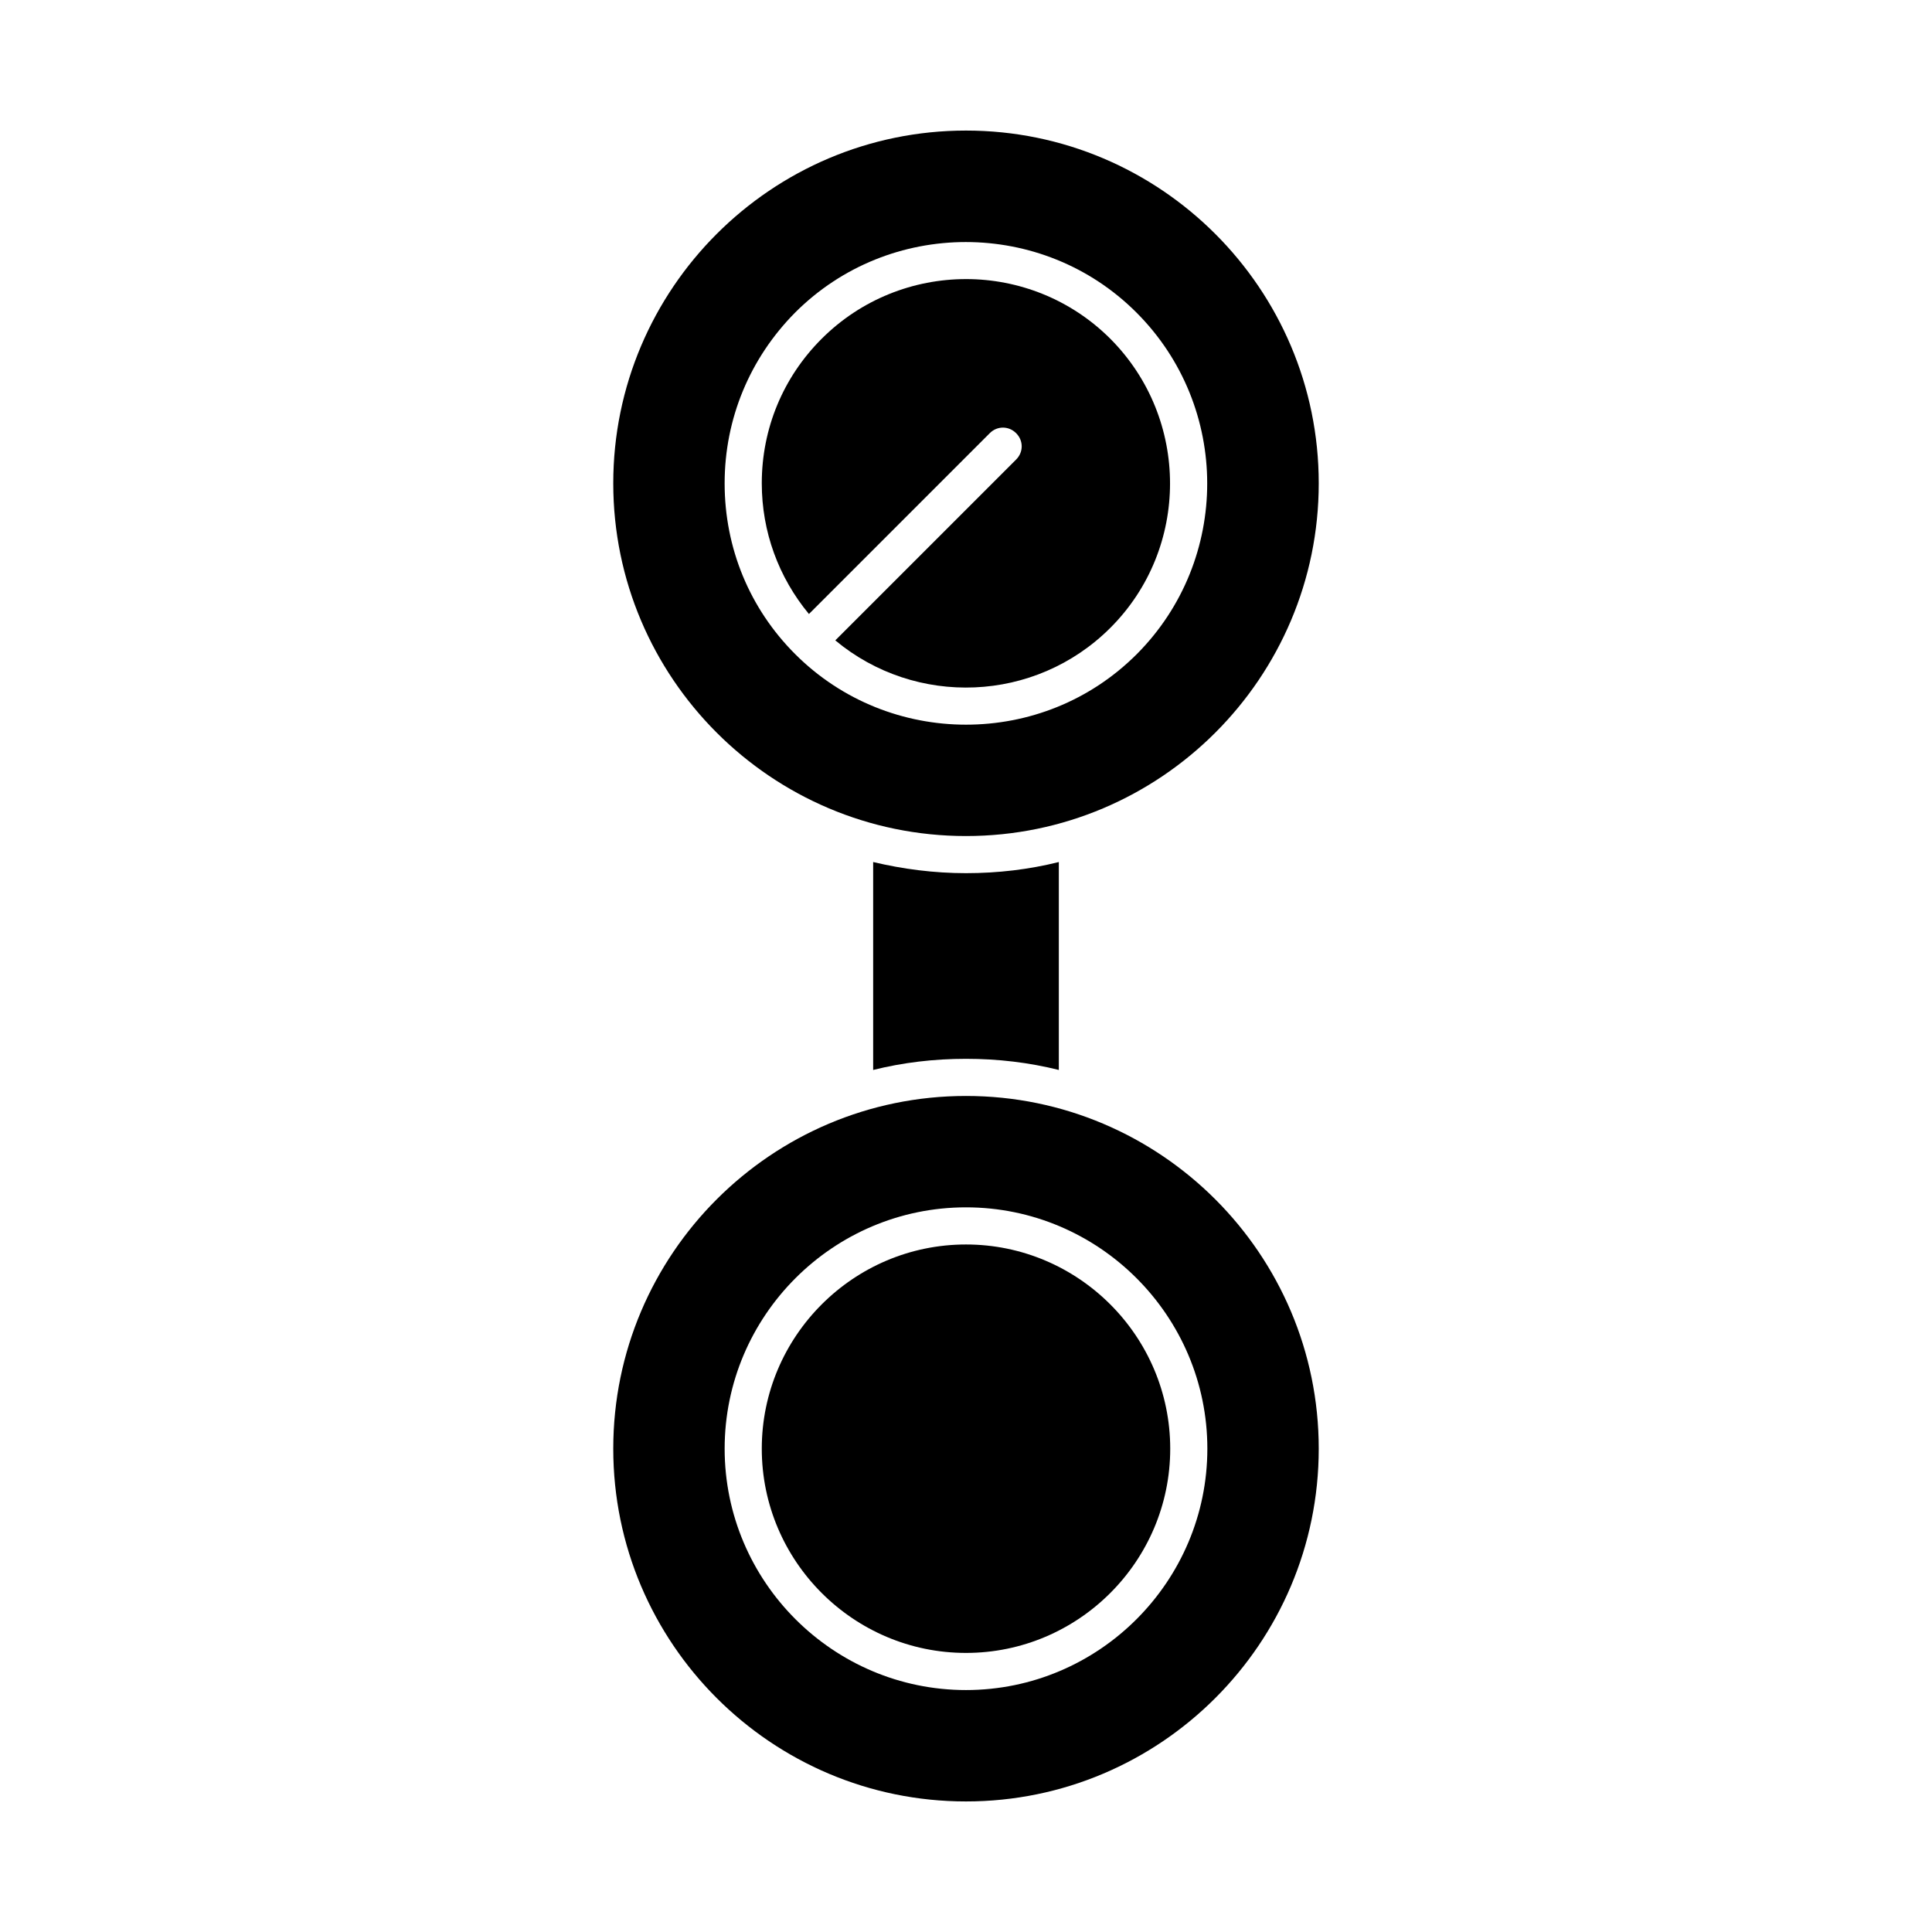 <?xml version="1.0" encoding="UTF-8"?>
<!-- Uploaded to: ICON Repo, www.svgrepo.com, Generator: ICON Repo Mixer Tools -->
<svg fill="#000000" width="800px" height="800px" version="1.1" viewBox="144 144 512 512" xmlns="http://www.w3.org/2000/svg">
 <g>
  <path d="m400 473.8c-29.816 0-54.121 24.305-54.121 54.121 0 29.816 24.305 54.121 54.121 54.121s54.121-24.305 54.121-54.121c-0.004-29.812-24.309-54.121-54.121-54.121z"/>
  <path d="m400 434.44c-51.562 0-93.48 41.918-93.48 93.48s41.918 93.48 93.48 93.48 93.48-41.918 93.48-93.48-41.922-93.48-93.48-93.48zm0 157.44c-35.227 0-63.961-28.734-63.961-63.961 0-35.227 28.734-63.961 63.961-63.961s63.961 28.734 63.961 63.961c-0.004 35.227-28.734 63.961-63.961 63.961z"/>
  <path d="m424.6 427.55v-55.105c-7.871 1.969-16.137 2.953-24.602 2.953-8.461 0-16.727-1.082-24.602-2.953v55.105c7.871-1.969 16.137-2.953 24.602-2.953s16.73 0.984 24.602 2.953z"/>
  <path d="m400 217.96c-13.875 0-27.75 5.312-38.277 15.844-10.234 10.234-15.844 23.812-15.844 38.277 0 12.793 4.43 24.895 12.496 34.637l47.922-47.922c1.969-1.969 5.019-1.969 6.988 0s1.969 5.019 0 6.988l-47.922 47.922c21.254 17.711 52.938 16.629 72.914-3.344 21.059-21.059 21.059-55.398 0-76.555-10.531-10.531-24.406-15.848-38.277-15.848z"/>
  <path d="m400 178.6c-51.562 0-93.48 41.918-93.48 93.48s41.918 93.48 93.48 93.48 93.48-41.918 93.48-93.48-41.922-93.48-93.48-93.48zm45.262 138.75c-12.496 12.496-28.832 18.695-45.266 18.695-16.336 0-32.766-6.199-45.266-18.695-12.102-12.102-18.695-28.141-18.695-45.266 0-17.121 6.691-33.16 18.695-45.266 24.895-24.895 65.535-24.895 90.43 0 24.996 24.996 24.996 65.535 0.102 90.531z"/>
 </g>
</svg>
